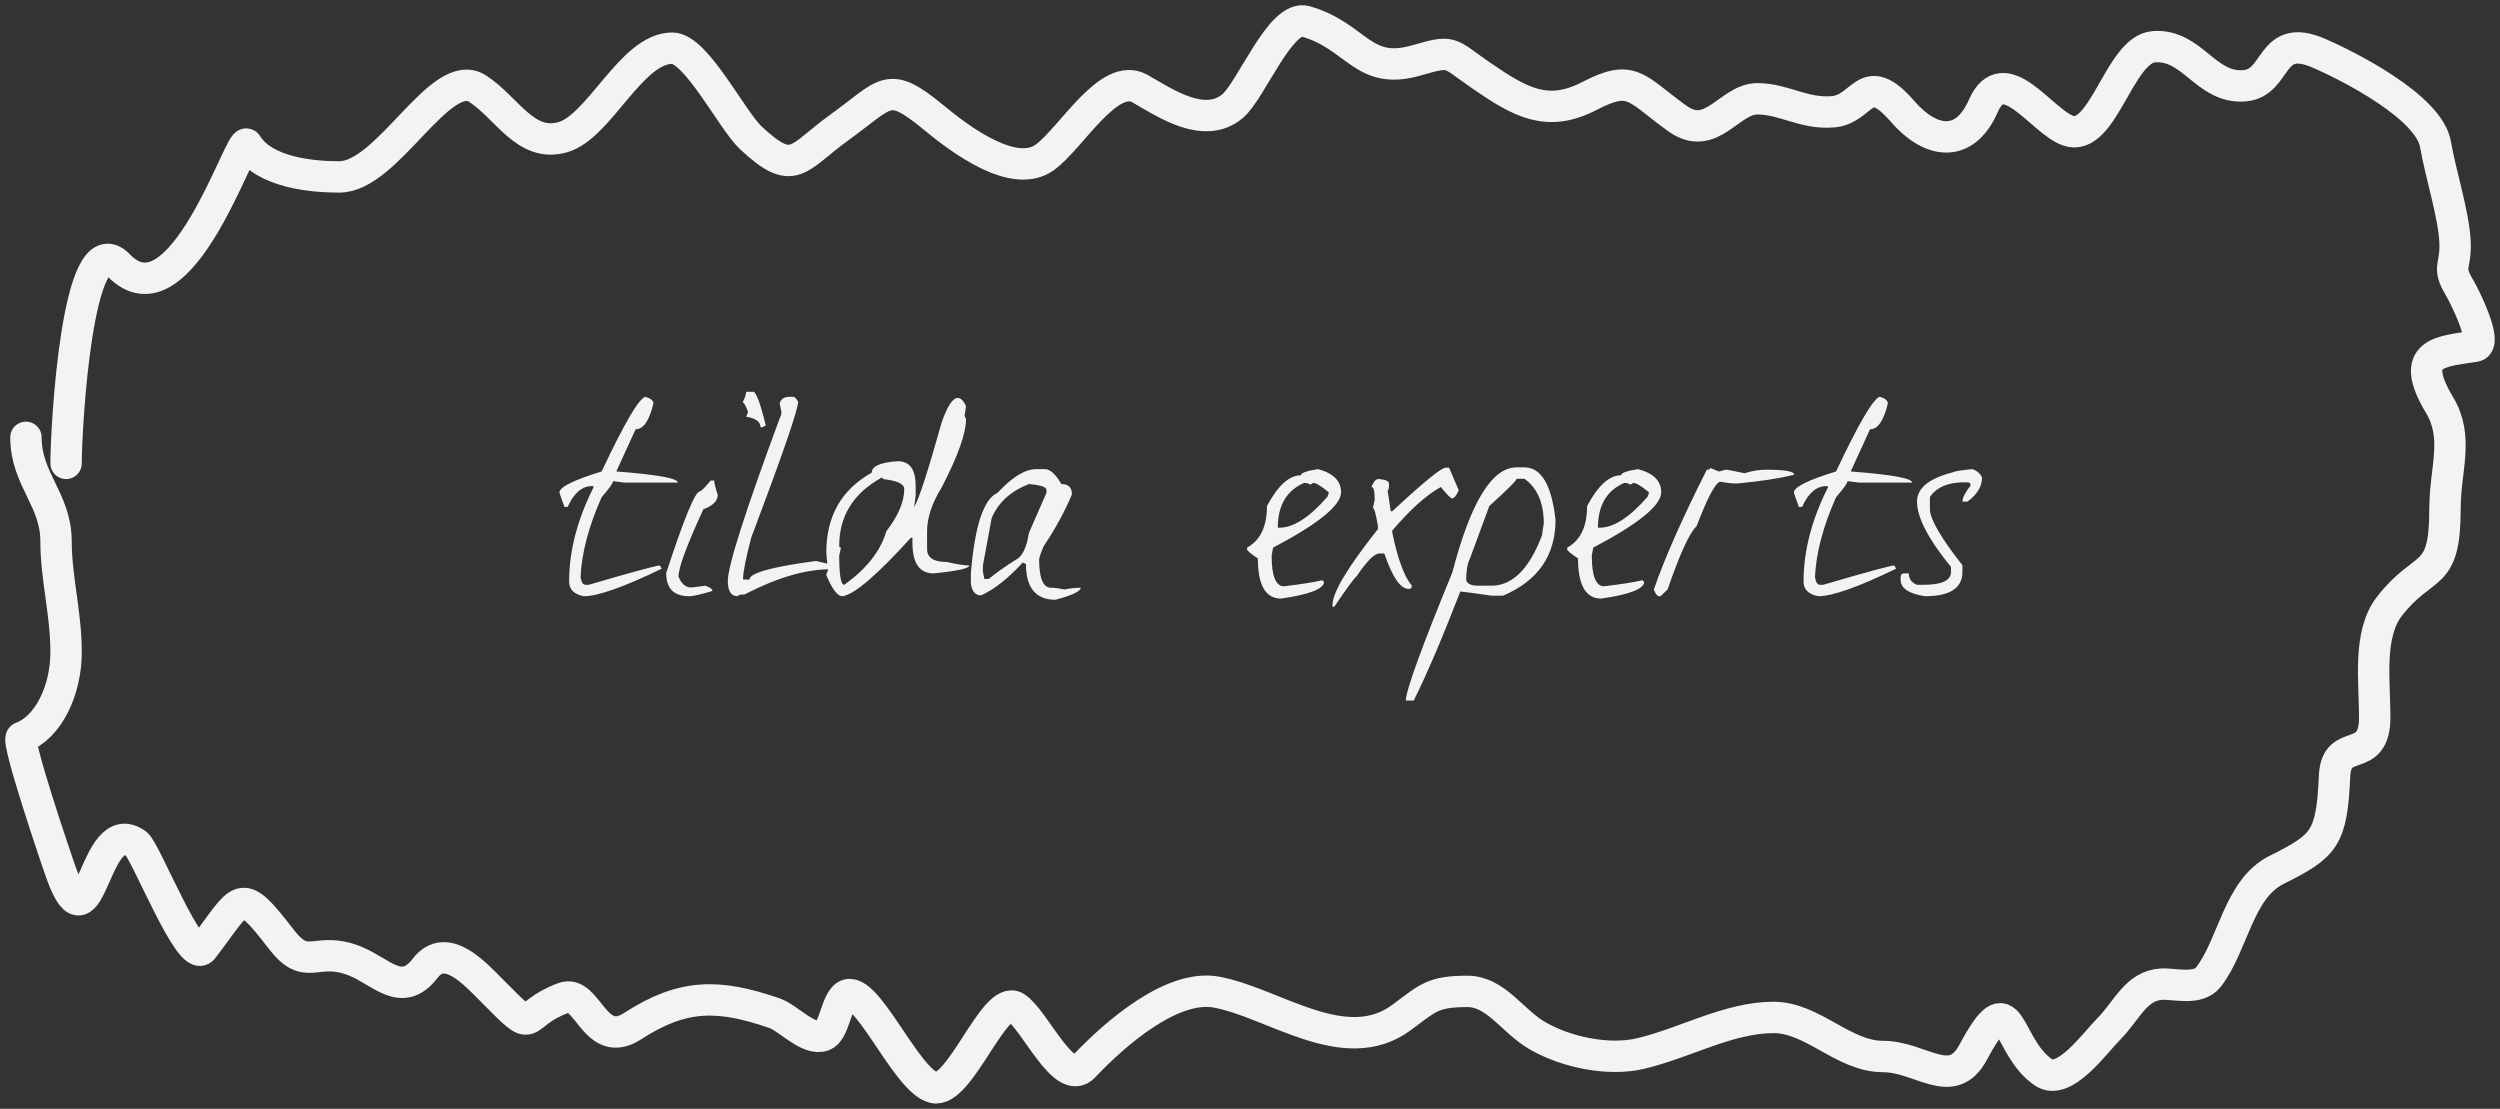 <?xml version="1.0" encoding="UTF-8"?> <svg xmlns="http://www.w3.org/2000/svg" width="239" height="106" viewBox="0 0 239 106" fill="none"><rect x="0" y="0" width="239" height="106" fill="#333333" stroke="none"/> <path d="M61.688 37.932C62.173 38.063 62.435 38.268 62.472 38.548C62.08 40.209 61.511 41.04 60.764 41.04L58.916 45.072C62.836 45.371 64.796 45.725 64.796 46.136H59.672L58.608 45.996C58.608 46.183 58.244 46.696 57.516 47.536C56.284 50.299 55.612 52.837 55.5 55.152C55.575 55.656 55.733 55.908 55.976 55.908H56.284C60.484 54.676 62.752 54.06 63.088 54.06L63.256 54.368C59.635 56.123 57.152 57 55.808 57C54.875 56.813 54.408 56.347 54.408 55.6C54.408 52.688 55.183 49.692 56.732 46.612V46.472H56.592C55.64 46.472 54.865 47.135 54.268 48.46H53.96C53.643 47.583 53.484 47.125 53.484 47.088C53.484 46.565 54.828 45.893 57.516 45.072C59.663 40.517 61.053 38.137 61.688 37.932ZM71.332 37.456H72.004C72.284 37.456 72.685 38.529 73.208 40.676L72.872 40.844H72.704C72.704 40.321 72.246 39.985 71.332 39.836C71.444 39.612 71.5 39.444 71.5 39.332C71.276 38.753 71.108 38.464 70.996 38.464C71.22 38.016 71.332 37.68 71.332 37.456ZM67.944 45.94H68.28C68.28 46.164 68.392 46.621 68.616 47.312C68.616 47.891 68.159 48.348 67.244 48.684C65.657 52.119 64.864 54.265 64.864 55.124C65.144 55.815 65.545 56.16 66.068 56.16C66.161 56.16 66.618 56.104 67.44 55.992C67.888 56.16 68.112 56.328 68.112 56.496C66.992 56.832 66.254 57 65.9 57C64.425 57 63.688 56.263 63.688 54.788C65.386 49.58 66.46 46.976 66.908 46.976C67.02 46.976 67.365 46.631 67.944 45.94ZM75.515 37.932H75.823C75.972 37.932 76.131 38.091 76.299 38.408C76.299 39.155 74.805 43.485 71.819 51.4C71.296 53.379 71.035 54.713 71.035 55.404H71.651C71.651 54.788 73.741 54.2 77.923 53.64H78.063L79.351 53.948V54.424C76.999 54.424 74.273 55.227 71.175 56.832C70.745 56.832 70.531 56.888 70.531 57C69.896 57 69.579 56.515 69.579 55.544C69.579 54.107 71.231 48.927 74.535 40.004C74.647 39.817 74.703 39.612 74.703 39.388L74.535 38.576C74.647 38.147 74.973 37.932 75.515 37.932ZM91.569 38.044C91.849 38.044 92.11 38.305 92.353 38.828L92.213 39.752L92.353 40.06C92.353 41.423 91.578 43.597 90.029 46.584C89.096 48.096 88.629 49.496 88.629 50.784V52.492C88.629 53.313 89.254 53.724 90.505 53.724C91.494 53.948 92.213 54.06 92.661 54.06C92.661 54.34 91.522 54.592 89.245 54.816C87.901 54.816 87.229 53.836 87.229 51.876V51.4H87.089C83.841 54.984 81.657 56.851 80.537 57C80.07 57 79.557 56.328 78.997 54.984C78.997 54.872 79.053 54.713 79.165 54.508C79.053 53.593 78.997 53.024 78.997 52.8C78.997 49.347 80.444 46.808 83.337 45.184C83.337 44.568 84.168 44.204 85.829 44.092C86.968 44.092 87.537 44.876 87.537 46.444V47.368L87.397 48.46C87.808 47.844 88.685 45.147 90.029 40.368C90.57 38.819 91.084 38.044 91.569 38.044ZM80.229 52.184C80.229 52.296 80.285 52.352 80.397 52.352L80.229 53.108C80.229 54.975 80.388 55.908 80.705 55.908C82.833 54.396 84.177 52.688 84.737 50.784C85.876 49.309 86.445 47.965 86.445 46.752C86.445 46.267 85.773 45.949 84.429 45.8C84.429 45.707 84.382 45.66 84.289 45.66C81.582 47.153 80.229 49.328 80.229 52.184ZM99.061 44.848H99.901C100.387 44.848 100.909 45.324 101.469 46.276C102.141 46.276 102.477 46.603 102.477 47.256C101.824 48.843 100.919 50.504 99.761 52.24C99.481 52.912 99.341 53.332 99.341 53.5C99.341 55.292 99.724 56.188 100.489 56.188C100.825 56.188 101.245 56.244 101.749 56.356C102.272 56.244 102.795 56.188 103.317 56.188C103.317 56.524 102.515 56.907 100.909 57.336C99.024 57.336 98.081 56.197 98.081 53.92L97.773 53.78C96.392 55.292 95.067 56.337 93.797 56.916C93.237 56.916 92.911 56.533 92.817 55.768V54.788C93.191 50.252 94.04 47.695 95.365 47.116C96.765 45.604 97.997 44.848 99.061 44.848ZM93.965 54.06V54.648L94.105 55.348H94.525C95.16 54.807 96.103 54.144 97.353 53.36C97.839 52.968 98.175 52.165 98.361 50.952L100.041 47.116V46.836C100.041 46.556 99.481 46.369 98.361 46.276C96.625 46.948 95.44 48.031 94.805 49.524L93.965 54.06ZM125.993 44.848C127.468 45.24 128.205 45.977 128.205 47.06C128.205 48.311 126.04 50.075 121.709 52.352L121.569 53.108C121.569 55.068 121.961 56.048 122.745 56.048C124.481 55.843 125.713 55.647 126.441 55.46C126.441 55.553 126.488 55.6 126.581 55.6C126.581 56.291 125.209 56.832 122.465 57.224C120.99 57.224 120.253 55.945 120.253 53.388C119.562 52.921 119.217 52.632 119.217 52.52V52.352C120.486 51.661 121.121 50.336 121.121 48.376C122.166 46.416 123.249 45.436 124.369 45.436C124.369 45.212 124.91 45.016 125.993 44.848ZM122.157 50.448H122.325C123.65 50.448 125.172 49.468 126.889 47.508C126.982 47.321 127.029 47.172 127.029 47.06C126.301 46.463 125.806 46.164 125.545 46.164L125.265 46.332C125.097 46.22 124.901 46.164 124.677 46.164C122.997 46.892 122.157 48.32 122.157 50.448ZM138.53 44.708L139.454 46.864C139.249 47.349 139.044 47.611 138.838 47.648C138.689 47.648 138.325 47.284 137.746 46.556C136.384 47.303 134.834 48.693 133.098 50.728V50.896C133.621 53.435 134.246 55.133 134.974 55.992C134.974 56.197 134.872 56.3 134.666 56.3C133.882 56.3 133.108 55.171 132.342 52.912H131.866C131.4 52.912 130.681 53.631 129.71 55.068C129.43 55.311 128.712 56.291 127.554 58.008H127.386V57.84C127.386 56.645 128.833 54.228 131.726 50.588V50.28C131.54 49.141 131.381 48.572 131.25 48.572L131.418 47.788V47.648C131.418 46.92 131.316 46.556 131.11 46.556C131.297 46.089 131.502 45.837 131.726 45.8H131.866C132.482 45.856 132.79 46.005 132.79 46.248V46.416C132.79 46.715 132.744 46.864 132.65 46.864L132.958 48.88H133.098C136.085 46.099 137.793 44.708 138.222 44.708H138.53ZM145.738 44.68C147.343 44.68 148.332 46.351 148.706 49.692C148.706 53.108 147.035 55.525 143.694 56.944H142.574C140.763 56.683 139.774 56.552 139.606 56.552C137.87 61.032 136.386 64.504 135.154 66.968H134.398C134.398 66.035 135.882 61.947 138.85 54.704C140.586 48.021 142.63 44.68 144.982 44.68H145.738ZM144.982 45.772C144.982 45.94 144.114 46.808 142.378 48.376L140.53 53.388C140.287 53.873 140.166 54.564 140.166 55.46C140.278 55.815 140.651 55.992 141.286 55.992H142.574C144.59 55.992 146.204 54.387 147.418 51.176C147.418 51.083 147.474 50.709 147.586 50.056C147.586 48.077 146.97 46.649 145.738 45.772H144.982ZM156.599 44.848C158.074 45.24 158.811 45.977 158.811 47.06C158.811 48.311 156.646 50.075 152.315 52.352L152.175 53.108C152.175 55.068 152.567 56.048 153.351 56.048C155.087 55.843 156.319 55.647 157.047 55.46C157.047 55.553 157.094 55.6 157.187 55.6C157.187 56.291 155.815 56.832 153.071 57.224C151.597 57.224 150.859 55.945 150.859 53.388C150.169 52.921 149.823 52.632 149.823 52.52V52.352C151.093 51.661 151.727 50.336 151.727 48.376C152.773 46.416 153.855 45.436 154.975 45.436C154.975 45.212 155.517 45.016 156.599 44.848ZM152.763 50.448H152.931C154.257 50.448 155.778 49.468 157.495 47.508C157.589 47.321 157.635 47.172 157.635 47.06C156.907 46.463 156.413 46.164 156.151 46.164L155.871 46.332C155.703 46.22 155.507 46.164 155.283 46.164C153.603 46.892 152.763 48.32 152.763 50.448ZM163.509 44.736L164.321 45.072C164.377 45.072 164.591 45.016 164.965 44.904C165.114 44.904 165.721 45.016 166.785 45.24C167.475 45.016 168.175 44.904 168.885 44.904C170.639 44.904 171.517 45.063 171.517 45.38C170.247 45.716 168.446 45.996 166.113 46.22H165.945C165.553 46.22 165.067 46.164 164.489 46.052C164.041 46.052 163.275 47.471 162.193 50.308C161.521 50.924 160.597 52.94 159.421 56.356L158.749 57H158.609C158.441 57 158.273 56.785 158.105 56.356C159.187 53.257 160.877 49.44 163.173 44.904C163.397 44.904 163.509 44.848 163.509 44.736ZM179.699 37.932C180.185 38.063 180.446 38.268 180.483 38.548C180.091 40.209 179.522 41.04 178.775 41.04L176.927 45.072C180.847 45.371 182.807 45.725 182.807 46.136H177.683L176.619 45.996C176.619 46.183 176.255 46.696 175.527 47.536C174.295 50.299 173.623 52.837 173.511 55.152C173.586 55.656 173.745 55.908 173.987 55.908H174.295C178.495 54.676 180.763 54.06 181.099 54.06L181.267 54.368C177.646 56.123 175.163 57 173.819 57C172.886 56.813 172.419 56.347 172.419 55.6C172.419 52.688 173.194 49.692 174.743 46.612V46.472H174.603C173.651 46.472 172.877 47.135 172.279 48.46H171.971C171.654 47.583 171.495 47.125 171.495 47.088C171.495 46.565 172.839 45.893 175.527 45.072C177.674 40.517 179.065 38.137 179.699 37.932ZM188.559 44.848C188.988 44.997 189.296 45.259 189.483 45.632C189.483 46.509 189.016 47.284 188.083 47.956H187.607C187.607 47.601 187.868 47.088 188.391 46.416C188.391 46.211 188.288 46.108 188.083 46.108H187.775C186.244 46.108 185.152 46.575 184.499 47.508V48.74C184.555 49.711 185.591 51.475 187.607 54.032V54.676C187.607 56.225 186.412 57 184.023 57C182.474 56.757 181.699 56.235 181.699 55.432V55.124C181.736 54.919 181.839 54.816 182.007 54.816H182.483C182.483 55.339 182.744 55.703 183.267 55.908H183.883C185.638 55.908 186.515 55.497 186.515 54.676V54.2C184.35 51.549 183.267 49.468 183.267 47.956C183.267 46.668 184.406 45.735 186.683 45.156C186.795 45.063 187.42 44.96 188.559 44.848Z" fill="#F3F3F3"></path> <path d="M6.318 44.297C6.318 40.833 7.401 21.274 11.329 25.35C17.273 31.518 23.027 12.889 23.591 13.802C25.282 16.545 29.963 16.914 32.44 16.914C37.085 16.914 42.125 6.184 45.661 8.477C48.495 10.315 50.233 14.144 53.818 13.11C57.31 12.104 60.367 4.605 64.267 4.605C66.552 4.605 69.965 11.481 71.784 13.18C75.915 17.038 76.187 15.108 80.207 12.211C84.819 8.888 84.836 7.584 89.269 11.243C91.852 13.376 96.934 17.168 99.878 15.047C102.399 13.23 106.017 6.761 108.994 8.477C111.426 9.879 115.16 12.413 117.844 10.137C119.636 8.617 122.428 1.355 124.828 2.046C129.734 3.461 130.266 7.255 135.383 5.78C138.976 4.745 138.395 5.018 141.621 7.233C145.373 9.81 147.937 11.258 151.963 9.169C156.062 7.042 156.34 8.435 160.333 11.312C163.63 13.689 165.288 9.445 168.009 9.445C170.534 9.445 172.395 10.905 175.206 10.69C178.184 10.463 178.261 6.467 181.923 10.69C184.455 13.608 187.745 14.348 189.6 10.137C191.578 5.647 195.148 11.584 197.703 12.488C201.061 13.676 202.584 4.706 205.913 4.467C209.614 4.2 210.849 8.483 214.55 8.201C217.84 7.95 216.898 3.016 221.693 5.089C224.367 6.245 232.214 10.177 232.835 13.802C233.327 16.671 234.581 20.493 234.701 23.137C234.811 25.572 233.892 25.433 235.128 27.494C235.637 28.344 237.882 32.89 236.62 33.095C233.4 33.617 230.149 33.594 233.208 38.696C235.112 41.87 233.741 44.807 233.741 48.654C233.741 55.662 231.77 53.632 228.41 57.989C226.358 60.652 227.024 65.163 227.024 68.569C227.024 73.216 223.361 70.304 223.186 74.17C222.914 80.172 222.243 80.865 217.642 83.16C213.984 84.985 213.508 90.32 211.138 93.394C210.137 94.692 207.939 94.022 206.66 94.086C204.201 94.209 203.354 96.599 201.595 98.373C200.225 99.755 197.318 103.868 195.358 102.522C191.623 99.958 192.393 93.555 188.641 100.586C186.596 104.416 183.645 101.001 180.002 101.001C176.233 101.001 173.31 97.267 169.553 97.267C165.25 97.267 161.124 99.707 156.812 100.724C153.805 101.433 149.734 100.621 146.949 98.996C144.552 97.596 143.002 94.777 140.285 94.777C136.984 94.777 136.535 95.384 133.995 97.267C128.575 101.284 121.793 95.865 116.296 94.847C112.085 94.066 106.666 98.724 103.608 101.969C101.711 103.981 98.936 97.487 97.104 96.299C95.08 94.986 91.742 104.558 89.269 103.974C86.549 103.333 82.557 93.39 80.686 95.331C79.888 96.159 79.705 98.628 78.714 98.996C77.276 99.528 75.388 97.321 74.022 96.852C68.732 95.035 65.31 94.965 60.482 98.097C56.829 100.465 56.199 94.537 53.871 95.4C49.402 97.056 51.529 99.245 47.101 94.777C45.38 93.041 42.639 89.984 40.65 92.564C38.396 95.488 36.478 92.889 33.933 91.873C30.156 90.366 29.402 93.05 26.896 89.799C22.817 84.507 23.185 85.761 19.379 90.697C18.191 92.238 13.907 81.299 13.035 80.671C8.932 77.714 8.728 91.394 5.891 83.575C5.346 82.07 1.507 70.708 2.053 70.505C4.656 69.541 6.318 65.947 6.318 62.346C6.318 58.615 5.358 55.258 5.358 51.766C5.358 47.742 2.48 45.832 2.48 41.808" stroke="#F3F3F3" stroke-width="3" stroke-linecap="round"></path> </svg> 